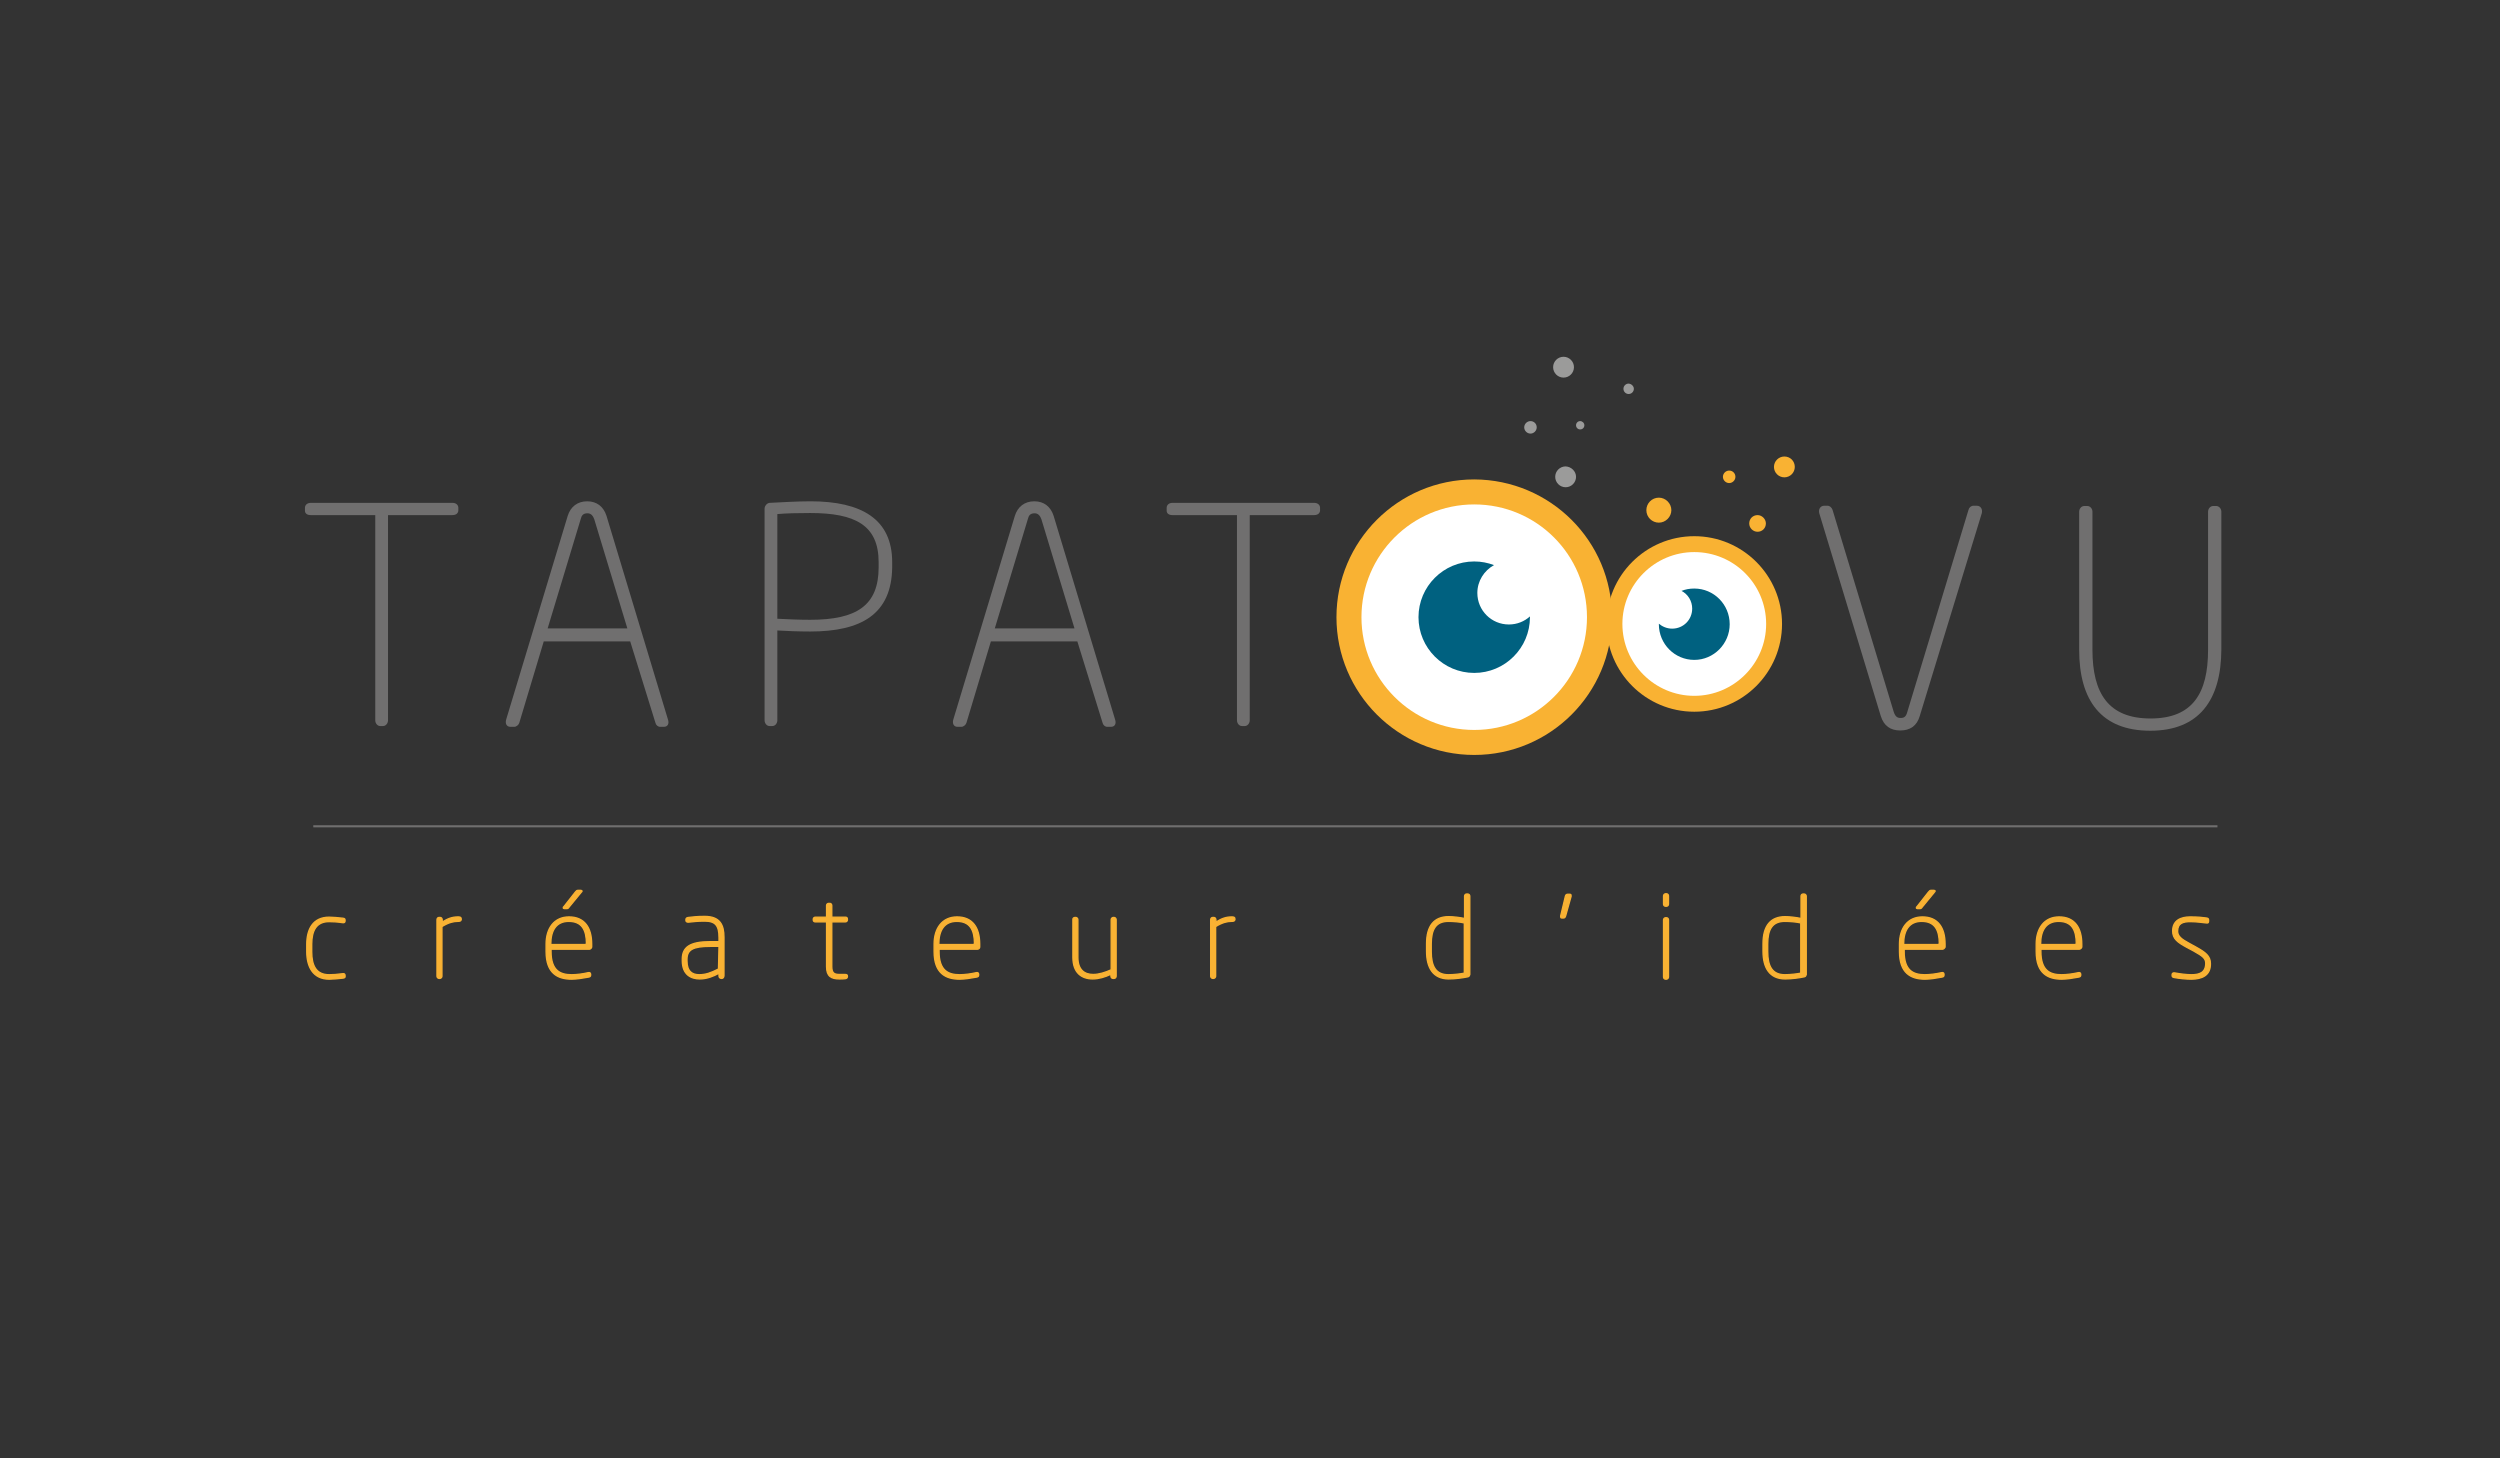 <?xml version="1.0" encoding="UTF-8"?> <svg xmlns="http://www.w3.org/2000/svg" xmlns:xlink="http://www.w3.org/1999/xlink" version="1.1" x="0px" y="0px" viewBox="0 0 960 560" style="enable-background:new 0 0 960 560;" xml:space="preserve"><rect x="0" y="0" width="960" height="560" fill="#333333" stroke="none"/> <style type="text/css"> .st0{display:none;} .st1{display:inline;} .st2{fill:#8D6E36;} .st3{fill:#888887;} .st4{fill:#1D1D1B;} .st5{fill:#B83F18;} .st6{fill:none;stroke:#706F6F;stroke-width:0.805;stroke-miterlimit:10;} .st7{fill:#F9B233;stroke:#F9B233;stroke-width:0.518;} .st8{fill:#706F6F;} .st9{fill:#F9B233;} .st10{fill:#9B9B9A;} .st11{fill:#FFFFFF;} .st12{fill:#006180;} </style> <g id="Calque_1" class="st0"> <g id="Calque_2_2_" class="st1"> <path class="st2" d="M200.7,379.3h-3.5v-11.6c-3.9,7.6-11.6,12.7-20.6,12.7c-13.3,0-24-11.2-24-25.1c0-14,10.8-25.4,24-25.4 s24,11.4,24,25.4L200.7,379.3L200.7,379.3z M176.7,333.4c-11.3,0-20.6,9.8-20.6,21.9c0,11.9,9.3,21.6,20.6,21.6 c11.3,0,20.6-9.7,20.6-21.6C197.3,343.2,188,333.4,176.7,333.4z"></path> <path class="st2" d="M232.8,380.4c-13.3,0-24.1-11.2-24.1-25.1v-45.7h3.5v33.1c4-7.7,11.7-12.9,20.6-12.9c13.3,0,24,11.4,24,25.4 C256.9,369.2,246.1,380.4,232.8,380.4z M232.8,333.4c-11.3,0-20.6,9.8-20.6,21.9c0,11.9,9.3,21.6,20.6,21.6 c11.3,0,20.6-9.7,20.6-21.6C253.4,343.2,244.2,333.4,232.8,333.4z"></path> <path class="st2" d="M257.8,379.3v-3.4c4.9,0.4,9.5-1.1,12.4-3.9c3.5-3.5,4.9-8.1,4.9-16.9c0-9.5,1.8-15.1,6.1-19.3 c3.6-3.5,9-5.3,14.8-4.9v3.5c-4.9-0.5-9.5,1.1-12.5,3.9c-3.5,3.4-5,8.1-5,16.7c0,9.6-1.7,15.3-6,19.4 C268.9,377.9,263.6,379.7,257.8,379.3z"></path> <path class="st2" d="M345.5,355.3c0,13.9-10.9,25.1-24.1,25.1c-13.2,0-24-11.2-24-25.1c0-14,10.9-25.4,24-25.4 C334.7,329.9,345.5,341.3,345.5,355.3z M342,355.3c0-12.3-9.2-22.2-20.6-22.2c-11.3,0-20.6,9.9-20.6,22.2c0,12,9.3,21.8,20.6,21.8 C332.8,377.1,342,367.3,342,355.3z"></path> <path class="st2" d="M370.1,376.1v3.2c-10.4,1-16.4-5.9-16.4-16.7v-53h3.5v53C357.2,370.8,360.9,376.5,370.1,376.1z"></path> <path class="st2" d="M416.7,360.2c0,11.7-8.5,20.2-20.3,20.2c-11.7,0-20.2-8.5-20.2-20.2v-29.1h3.5v29.1c0,9.7,7.1,16.7,16.8,16.7 c9.8,0,16.8-7,16.8-16.7v-29.1h3.5L416.7,360.2L416.7,360.2z"></path> <path class="st2" d="M432.3,362.6c0,8.2,3.8,13.9,12.9,13.5v3.2c-10.4,1-16.5-5.9-16.5-16.7v-41.8h3.5v10.3h12.9v3.5h-12.9V362.6z "></path> <path class="st2" d="M502.7,380.4c-13.3,0-24-11.2-24-25.1c0-14,10.8-25.4,24-25.4c10.7,0,19,6.4,22.3,16.1h-3.7 c-3.1-7.7-9.9-12.5-18.5-12.5c-11.3,0-20.6,9.8-20.6,21.9c0,11.9,9.3,21.6,20.6,21.6c8.9,0,15.7-4.9,18.6-12.6h3.7 C521.8,374,513.4,380.4,502.7,380.4z"></path> <path class="st2" d="M579.4,355.3c0,13.9-10.9,25.1-24.1,25.1c-13.2,0-24-11.2-24-25.1c0-14,10.9-25.4,24-25.4 C568.6,329.9,579.4,341.3,579.4,355.3z M575.9,355.3c0-12.3-9.2-22.2-20.6-22.2c-11.3,0-20.6,9.9-20.6,22.2 c0,12,9.3,21.8,20.6,21.8C566.7,377.1,575.9,367.3,575.9,355.3z"></path> <path class="st2" d="M628.6,350.2v29.1h-3.5v-29.1c0-9.7-7-16.8-16.7-16.8c-9.7,0-16.8,7-16.8,16.8v29.1h-3.5v-29.1 c0-11.8,8.5-20.3,20.3-20.3C620.1,329.9,628.6,338.4,628.6,350.2z"></path> <path class="st2" d="M661.6,380.4c-13.3,0-24-11.2-24-25.1c0-14,10.8-25.4,24-25.4c10.7,0,19,6.4,22.3,16.1h-3.8 c-3.1-7.7-9.9-12.5-18.5-12.5c-11.3,0-20.6,9.8-20.6,21.9c0,11.9,9.3,21.6,20.6,21.6c8.9,0,15.7-4.9,18.6-12.6h3.7 C680.7,374,672.2,380.4,661.6,380.4z"></path> <path class="st2" d="M714.7,380.4c-13.8,0-24.6-11-24.6-25.1c0-14,10.8-25.4,24-25.4c10.1,0,18.7,6.6,22.4,15.9L695,363.3 c3.1,8.2,10.8,13.7,19.8,13.7c11.3,0,16.5-6.3,19.2-12.6h3.7C733.9,374.7,726.1,380.4,714.7,380.4z M694,359.8l37.8-15.8 c-3.6-6.4-10.2-10.9-17.7-10.9c-11.3,0-20.6,9.8-20.6,22.1C693.6,356.8,693.8,358.4,694,359.8z"></path> <path class="st2" d="M744.2,355c0-13.9,10.8-25.2,24-25.2c13.3,0,24,11.3,24,25.2c0,14-10.8,25.4-24,25.4c-9,0-16.7-5.1-20.6-12.8 v33.1h-3.5L744.2,355L744.2,355z M768.2,376.9c11.3,0,20.6-9.8,20.6-21.9c0-11.9-9.3-21.6-20.6-21.6c-11.3,0-20.6,9.7-20.6,21.6 C747.7,367.1,756.9,376.9,768.2,376.9z"></path> <path class="st2" d="M804.3,362.6c0,8.2,3.7,13.9,12.9,13.5v3.2c-10.4,1-16.5-5.9-16.5-16.7v-41.8h3.6v10.3h12.9v3.5h-12.9V362.6z "></path> <path class="st2" d="M535.5,271.6c-21.3,0-38.7-18.8-38.7-42.1s17.5-42.5,38.7-42.5c15,0,26.8,7.8,33.3,20.4h20.4 c-7.8-23.3-28-38.5-53.7-38.5c-20,0-37.6,10.8-48,27.1c-10.2-16.4-27.8-27.1-48.4-27.1c-32,0-57.9,25.9-57.9,60.6 c0,34.5,25.7,60.4,57.5,60.4c16.3,0,30.9-8.3,39.8-20.8V287h18.3v-12.9c10.3,9.7,23.8,15.5,38.7,15.5c25.7,0,46.1-15.2,53.7-38.5 h-20.4C562.6,263.8,550.7,271.6,535.5,271.6z M439.1,272.3c-21.5,0-38.9-18.6-38.9-42.7c0-24.1,17.5-43.2,38.9-43.2 c20.1,0,37.3,17.6,38.8,40c0,1-0.1,2.1-0.1,3.1s0,2.1,0.1,3.1C476.4,254.9,459.4,272.3,439.1,272.3z"></path> </g> </g> <g id="Calque_2" class="st0"> <g class="st1"> <path class="st3" d="M85.1,363.5c-1.5,0.7-3.2,1.1-5.1,1.1c-2.8,0-5-0.9-6.7-2.6c-1.7-1.7-2.5-4-2.5-6.8c0-2.8,0.8-5.1,2.5-6.8 c1.7-1.7,3.9-2.6,6.6-2.6c1.8,0,3.5,0.3,5.1,0.9l-0.7,2.2c-1.6-0.6-3.1-0.8-4.4-0.8c-2,0-3.5,0.6-4.6,1.9c-1.1,1.3-1.7,3-1.7,5.1 c0,2,0.6,3.6,1.8,5c1.2,1.3,2.7,2,4.6,2c1.5,0,3-0.3,4.6-0.9L85.1,363.5z"></path> <path class="st3" d="M115.5,345.9c2.4,0,4.4,0.9,5.8,2.6c1.4,1.7,2.2,4,2.2,6.7c0,2.8-0.7,5.1-2.2,6.8c-1.4,1.7-3.4,2.6-5.8,2.6 c-2.5,0-4.4-0.9-5.8-2.6s-2.2-4-2.2-6.8c0-2.8,0.7-5,2.2-6.7C111.1,346.8,113,345.9,115.5,345.9z M115.5,362.3 c1.6,0,2.9-0.7,3.8-2c0.9-1.4,1.4-3,1.4-5c0-2-0.5-3.7-1.4-5c-0.9-1.3-2.2-2-3.8-2c-1.6,0-2.9,0.7-3.8,2c-0.9,1.3-1.4,3-1.4,5.1 c0,2,0.5,3.6,1.4,5C112.6,361.6,113.9,362.3,115.5,362.3z"></path> <path class="st3" d="M159.6,364.1H157v-11.4c0-1.6-0.3-2.7-0.8-3.4c-0.5-0.7-1.3-1.1-2.4-1.1c-1.6,0-3.4,1-5.2,3v12.9h-2.7v-17.8 h2.7v2.6c1.9-2,3.9-3,6-3c3.3,0,5,2,5,6V364.1z"></path> <path class="st3" d="M196.8,363.5c-1.5,0.7-3.2,1.1-5.1,1.1c-2.8,0-5-0.9-6.7-2.6c-1.7-1.7-2.5-4-2.5-6.8c0-2.8,0.8-5.1,2.5-6.8 c1.7-1.7,3.9-2.6,6.6-2.6c1.8,0,3.5,0.3,5.1,0.9l-0.7,2.2c-1.6-0.6-3.1-0.8-4.4-0.8c-2,0-3.5,0.6-4.6,1.9c-1.1,1.3-1.7,3-1.7,5.1 c0,2,0.6,3.6,1.8,5c1.2,1.3,2.7,2,4.6,2c1.5,0,3-0.3,4.6-0.9L196.8,363.5z"></path> <path class="st3" d="M234.6,355.3h-12.2c0,2,0.6,3.7,1.7,5c1.2,1.3,2.6,2,4.3,2c1.6,0,3.3-0.3,5-0.9l0.5,2.1 c-1.6,0.7-3.4,1.1-5.5,1.1c-2.6,0-4.8-0.8-6.4-2.5c-1.6-1.7-2.4-4-2.4-6.9c0-2.8,0.7-5.1,2.2-6.7c1.4-1.7,3.3-2.5,5.6-2.5 c2,0,3.8,0.8,5.1,2.3c1.4,1.6,2.1,3.6,2.1,6.2V355.3z M231.7,353.2c0-1.4-0.4-2.6-1.3-3.5c-0.9-0.9-1.8-1.4-2.9-1.4 c-1.4,0-2.5,0.5-3.4,1.4c-0.9,0.9-1.4,2.1-1.5,3.6H231.7z"></path> <path class="st3" d="M260.3,348.7c0.6-0.8,1.4-1.5,2.4-2c1-0.5,2.1-0.8,3.2-0.8c2,0,3.7,0.8,4.8,2.5c1.2,1.7,1.7,3.9,1.7,6.6 c0,2.7-0.6,5-1.8,6.8c-1.2,1.8-2.9,2.7-4.9,2.7c-1.1,0-2.1-0.3-3.1-0.8c-1-0.6-1.7-1.3-2.3-2.2v9.6h-2.7v-24.8h2.7V348.7z M260.3,351.3v7.4c0.5,1,1.2,1.8,2,2.5c0.9,0.7,1.7,1,2.6,1c1.4,0,2.6-0.7,3.4-2c0.8-1.3,1.3-3,1.3-5c0-2-0.4-3.7-1.2-5 s-1.9-1.9-3.4-1.9C263.2,348.3,261.6,349.3,260.3,351.3z"></path> <path class="st3" d="M308.7,363.3c-1.8,0.8-3.5,1.2-5.3,1.2c-3.2,0-4.8-1.7-4.8-5v-10.9h-3.4v-2.3h3.4v-4.9h2.6v4.9h6v2.3h-6v10.2 c0,1.1,0.2,1.9,0.7,2.5s1.1,0.9,1.9,0.9c1.5,0,2.9-0.3,4.3-1L308.7,363.3z"></path> <path class="st3" d="M341.4,364.1h-2.7v-15.5h-5.2v-2.3h7.9V364.1z M340.1,339.7c0.5,0,0.9,0.2,1.3,0.5c0.4,0.4,0.5,0.8,0.5,1.3 c0,0.5-0.2,1-0.5,1.3c-0.3,0.4-0.8,0.5-1.3,0.5c-0.5,0-0.9-0.2-1.2-0.6c-0.4-0.4-0.5-0.8-0.5-1.3c0-0.5,0.2-0.9,0.5-1.3 C339.2,339.8,339.6,339.7,340.1,339.7z"></path> <path class="st3" d="M376.1,345.9c2.4,0,4.4,0.9,5.8,2.6c1.4,1.7,2.2,4,2.2,6.7c0,2.8-0.7,5.1-2.2,6.8c-1.4,1.7-3.4,2.6-5.8,2.6 c-2.5,0-4.4-0.9-5.8-2.6c-1.4-1.7-2.2-4-2.2-6.8c0-2.8,0.7-5,2.2-6.7C371.8,346.8,373.7,345.9,376.1,345.9z M376.1,362.3 c1.6,0,2.9-0.7,3.8-2c0.9-1.4,1.4-3,1.4-5c0-2-0.5-3.7-1.4-5c-0.9-1.3-2.2-2-3.8-2c-1.6,0-2.9,0.7-3.8,2c-0.9,1.3-1.4,3-1.4,5.1 c0,2,0.5,3.6,1.4,5C373.2,361.6,374.5,362.3,376.1,362.3z"></path> <path class="st3" d="M420.3,364.1h-2.7v-11.4c0-1.6-0.3-2.7-0.8-3.4c-0.5-0.7-1.3-1.1-2.4-1.1c-1.6,0-3.4,1-5.2,3v12.9h-2.7v-17.8 h2.7v2.6c1.9-2,3.9-3,6-3c3.3,0,5,2,5,6V364.1z"></path> </g> <g class="st1"> <image style="overflow:visible;opacity:0.75;" width="30" height="30" transform="matrix(1 0 0 1 471.748 341.748)"> </image> <g> <circle class="st3" cx="484.9" cy="354.7" r="10.1"></circle> </g> </g> <g class="st1"> <path class="st4" d="M70.4,310.7V116h18.4v177.8h68.4v16.9H70.4z"></path> <path class="st4" d="M181.9,310.7v-16.9h21.5v-99h-21.8v-16.9H213c4.8,0,8.8,4.2,8.8,10.6v105.3h20.7v16.9H181.9z M199.2,148.1 v-22.3h22.6v22.3H199.2z"></path> <path class="st4" d="M312.9,177.9c26,0,51.3,19.6,51.3,44.7c0,64.6,0,82.4,0,88.1h-17.8v-81.5c0-19.9-16.9-34.4-34.7-34.4h-25.5 v115.9h-18.4V177.9H312.9z"></path> </g> <g class="st1"> <path class="st4" d="M653.1,311.1c-25.4-0.3-46.2-19-46.2-41.6c0-23.2,20.8-41.7,46.2-41.7h31v-2.4c0-16.3-12.4-29.9-28.4-29.9 c-7.8,0-31.4,0-33.8,0v-17.2c0,0,1.8,0,33.5,0h0.3c26,0,46.8,21.4,46.8,47.1v85.7H653.1z M653.1,245.3 c-15.7,0-28.7,11.2-28.7,24.1c0,13.3,13,24.7,28.7,24.7h31v-48.9H653.1z"></path> <path class="st4" d="M791.2,195.2c-19,0-34.1,16.9-34.4,35.9v80h-17.5V178.3h17.5v13.3c9.1-8.2,21.1-13.3,34.4-13.3h14.5v16.9 H791.2z"></path> <path class="st4" d="M898.3,311.1c-19.3,0-48-3-48-31.1v-84.8h-18.4v-16.9h18.4l-0.1-41.4h18.1l0.1,41.4h19.9v16.9h-19.6v82.1 c0,16.6,22.3,17.2,32,17.2v16.6H898.3z"></path> </g> <g class="st1"> <g> <image style="overflow:visible;opacity:0.75;" width="36" height="62" transform="matrix(1 0 0 1 542.748 229.748)"> </image> <g> <path class="st3" d="M567.4,238.1c-5.4,6.3-12.5,21.5-21.3,45.9c0.4,0.4,0.7,0.8,1,1.2c13.7-13.7,22.9-31.8,25.4-52 C570.7,234.6,569,236.2,567.4,238.1z"></path> </g> </g> <g> <image style="overflow:visible;opacity:0.75;" width="89" height="94" transform="matrix(1 0 0 1 440.748 223.748)"> </image> <g> <path class="st3" d="M450.9,250.2c-4.7,7-7,14.7-7,23.1c0,10.6,3.7,19.5,11.2,26.7c7.5,7.2,16.3,10.8,26.6,10.8 c16.1,0,29.9-7.9,41.7-23.8l-48.5-59.7C463.6,235.6,455.6,243.2,450.9,250.2z"></path> </g> </g> <g> <image style="overflow:visible;opacity:0.75;" width="64" height="79" transform="matrix(1 0 0 1 453.748 129.748)"> </image> <g> <path class="st3" d="M504.3,179.2c4.9-6.6,7.3-13.6,7.3-21.1c0-8.2-2.5-14.3-7.5-18.5c-5-4.2-11-6.3-18-6.3 c-8.2,0-15,2.5-20.5,7.5c-5.5,5-8.2,11.9-8.2,20.7c0,11.3,7,24.8,21.1,40.5C490.8,193.4,499.4,185.8,504.3,179.2z"></path> </g> </g> <g> <image style="overflow:visible;opacity:0.75;" width="79" height="155" transform="matrix(1 0 0 1 391.748 137.748)"> </image> <g> <path class="st3" d="M420.3,274.2c0-10.3,3.1-20,9.2-29.2c6.2-9.2,17.6-19.6,34.5-31.2c-16-18.7-23.9-35.1-23.9-49 c0-8.9,2-16.6,5.8-23.3c-30.2,14.3-51.2,45.1-51.2,80.7c0,24.9,10.2,47.4,26.7,63.6C420.6,282.1,420.3,278.2,420.3,274.2z"></path> </g> </g> <g> <image style="overflow:visible;opacity:0.75;" width="91" height="134" transform="matrix(1 0 0 1 487.748 140.748)"> </image> <g> <path class="st3" d="M530.4,160c0,9.1-2.8,17.9-8.4,26.2c-5.6,8.4-16,18.1-31.3,29.3l42.5,52.5c6.5-16.7,11.4-28.4,14.6-34.9 c3.2-6.5,7.8-12.2,13.6-16.9c3.1-2.5,6.7-4.4,10.8-5.6c-3.7-28.4-20.7-52.5-44.5-66C529.6,149.1,530.4,154.3,530.4,160z"></path> </g> </g> </g> <g class="st1"> <path class="st3" d="M567,347.2l-1.1,2.6c-1.2-0.5-2.2-0.8-3-0.8c-0.8,0-1.6,0.2-2.3,0.7s-1.4,1.1-2.1,1.9 c-0.6,0.8-0.9,1.3-0.9,1.4v11.5h-2.6v-17.8h2.6v3.6c1.4-2.7,3.3-4,5.5-4C564.4,346.3,565.7,346.6,567,347.2z"></path> <path class="st3" d="M600.6,355.7h-12.2c0,2,0.6,3.7,1.7,5c1.2,1.3,2.6,2,4.3,2c1.6,0,3.3-0.3,5-0.9l0.5,2.1 c-1.6,0.7-3.4,1.1-5.5,1.1c-2.6,0-4.8-0.8-6.4-2.5s-2.4-4-2.4-6.9c0-2.8,0.7-5.1,2.2-6.7c1.4-1.7,3.3-2.5,5.6-2.5 c2,0,3.8,0.8,5.1,2.3c1.4,1.6,2.1,3.6,2.1,6.2V355.7z M597.7,353.5c0-1.4-0.4-2.6-1.3-3.5c-0.9-0.9-1.8-1.4-2.9-1.4 c-1.4,0-2.5,0.5-3.4,1.4c-0.9,0.9-1.4,2.1-1.5,3.6H597.7z M597.7,339.5l-5.3,5.1h-1.9l3.4-5.1H597.7z"></path> <path class="st3" d="M633.9,364.5h-2.6c-0.2-0.7-0.3-1.7-0.3-2.9c-1.5,2.2-3.6,3.3-6.2,3.3c-1.3,0-2.5-0.5-3.5-1.4 c-1-0.9-1.5-2.1-1.5-3.6c0-0.9,0.2-1.6,0.5-2.3c0.4-0.7,0.9-1.2,1.6-1.7c0.7-0.5,1.5-0.8,2.5-1.1c1-0.3,2.1-0.5,3.5-0.6l3-0.2 v-0.9c0-3-1.4-4.6-4.3-4.6c-0.7,0-1.5,0.1-2.5,0.4c-1,0.3-1.9,0.6-2.7,1l-0.7-1.9c2.4-1.2,4.7-1.9,6.8-1.9c4,0,6.1,2.1,6.1,6.4 v7.6C633.5,361.9,633.6,363.3,633.9,364.5z M630.8,359.2V356c-2.4,0.2-4,0.4-4.9,0.6c-0.9,0.2-1.7,0.5-2.3,1c-0.7,0.5-1,1.2-1,2.1 c0,0.8,0.3,1.4,0.8,1.9c0.6,0.5,1.3,0.7,2.1,0.7c0.9,0,1.9-0.3,2.8-0.8C629.3,361,630.1,360.2,630.8,359.2z"></path> <path class="st3" d="M665.6,364.5h-7.3v-21.8h-4.6v-2.3h7.3v21.8h4.6V364.5z"></path> <path class="st3" d="M695.8,364.5h-2.7V349h-5.2v-2.3h7.9V364.5z M694.5,340c0.5,0,0.9,0.2,1.3,0.5s0.5,0.8,0.5,1.3 c0,0.5-0.2,1-0.5,1.3c-0.3,0.4-0.8,0.5-1.3,0.5c-0.5,0-0.9-0.2-1.2-0.6c-0.4-0.4-0.5-0.8-0.5-1.3c0-0.5,0.2-0.9,0.5-1.3 C693.7,340.2,694.1,340,694.5,340z"></path> <path class="st3" d="M731.8,349.2c-1.5-0.5-2.9-0.7-4.2-0.7c-1.4,0-2.6,0.2-3.4,0.7c-0.8,0.5-1.3,1.1-1.3,1.9c0,0.5,0.2,1,0.6,1.3 c0.4,0.4,1.2,0.7,2.3,1.1l2.5,0.7c1.2,0.3,2.1,0.7,2.9,1.2c0.7,0.5,1.3,1,1.7,1.7c0.4,0.7,0.6,1.4,0.6,2.3c0,1.7-0.7,3-2.1,4 c-1.4,1-3.2,1.5-5.4,1.5c-2.2,0-4-0.3-5.4-1l0.5-2.3c1.5,0.7,3.1,1.1,4.8,1.1c1.5,0,2.7-0.3,3.6-0.8c0.9-0.6,1.4-1.3,1.4-2.2 c0-0.6-0.2-1.2-0.7-1.6c-0.5-0.5-1.5-1-3.2-1.5c-1.4-0.4-2.4-0.7-3-0.9c-0.6-0.2-1.3-0.5-1.8-0.9c-0.6-0.4-1-0.9-1.3-1.5 c-0.3-0.6-0.4-1.2-0.4-1.9c0-1.5,0.7-2.8,2-3.6c1.3-0.9,3.1-1.3,5.3-1.3c1.4,0,3,0.2,4.8,0.7L731.8,349.2z"></path> <path class="st3" d="M767.5,364.5h-2.6c-0.2-0.7-0.3-1.7-0.3-2.9c-1.5,2.2-3.6,3.3-6.2,3.3c-1.3,0-2.5-0.5-3.5-1.4 c-1-0.9-1.5-2.1-1.5-3.6c0-0.9,0.2-1.6,0.5-2.3c0.4-0.7,0.9-1.2,1.6-1.7c0.7-0.5,1.5-0.8,2.5-1.1c1-0.3,2.1-0.5,3.5-0.6l3-0.2 v-0.9c0-3-1.4-4.6-4.3-4.6c-0.7,0-1.5,0.1-2.5,0.4c-1,0.3-1.9,0.6-2.7,1l-0.7-1.9c2.4-1.2,4.7-1.9,6.8-1.9c4,0,6.1,2.1,6.1,6.4 v7.6C767.1,361.9,767.2,363.3,767.5,364.5z M764.4,359.2V356c-2.4,0.2-4,0.4-4.9,0.6c-0.9,0.2-1.7,0.5-2.3,1c-0.7,0.5-1,1.2-1,2.1 c0,0.8,0.3,1.4,0.8,1.9c0.6,0.5,1.3,0.7,2.1,0.7c0.9,0,1.9-0.3,2.8-0.8C762.9,361,763.7,360.2,764.4,359.2z"></path> <path class="st3" d="M800.6,363.7c-1.8,0.8-3.5,1.2-5.3,1.2c-3.2,0-4.8-1.7-4.8-5V349h-3.4v-2.3h3.4v-4.9h2.6v4.9h6v2.3h-6v10.2 c0,1.1,0.2,1.9,0.7,2.5c0.5,0.6,1.1,0.9,1.9,0.9c1.5,0,2.9-0.3,4.3-1L800.6,363.7z"></path> <path class="st3" d="M829.4,364.5h-2.7V349h-5.2v-2.3h7.9V364.5z M828.1,340c0.5,0,0.9,0.2,1.3,0.5c0.4,0.4,0.5,0.8,0.5,1.3 c0,0.5-0.2,1-0.5,1.3c-0.3,0.4-0.8,0.5-1.3,0.5c-0.5,0-0.9-0.2-1.2-0.6c-0.4-0.4-0.5-0.8-0.5-1.3c0-0.5,0.2-0.9,0.5-1.3 C827.2,340.2,827.7,340,828.1,340z"></path> <path class="st3" d="M860.3,346.3c2.4,0,4.4,0.9,5.8,2.6c1.4,1.7,2.2,4,2.2,6.7c0,2.8-0.7,5.1-2.2,6.8c-1.4,1.7-3.4,2.6-5.8,2.6 c-2.5,0-4.4-0.9-5.8-2.6c-1.4-1.7-2.2-4-2.2-6.8c0-2.8,0.7-5,2.2-6.7C856,347.1,857.9,346.3,860.3,346.3z M860.3,362.6 c1.6,0,2.9-0.7,3.8-2c0.9-1.4,1.4-3,1.4-5c0-2-0.5-3.7-1.4-5c-0.9-1.3-2.2-2-3.8-2c-1.6,0-2.9,0.7-3.8,2c-0.9,1.3-1.4,3-1.4,5.1 c0,2,0.5,3.6,1.4,5C857.5,361.9,858.7,362.6,860.3,362.6z"></path> <path class="st3" d="M900.6,364.5H898v-11.4c0-1.6-0.3-2.7-0.8-3.4c-0.5-0.7-1.3-1.1-2.4-1.1c-1.6,0-3.4,1-5.2,3v12.9h-2.7v-17.8 h2.7v2.6c1.9-2,3.9-3,6-3c3.3,0,5,2,5,6V364.5z"></path> </g> </g> <g id="Calque_3" class="st0"> <g id="Calque_2_1_" class="st1"> <g> <path class="st5" d="M109.8,81.7h52.9v234.1h-52.6c6.4-9.4,10-23.3,10-40.1V122.2C120.1,107.5,116.8,92.2,109.8,81.7z M331.3,199.9c0,60.3-28.1,96.7-85.6,110.1c16.4-17.2,27.2-49.6,27.2-110.1c0-54.4-8.1-89.2-25.6-109.5c-0.8-0.9-1.5-1.7-2.3-2.5 C302.4,101.7,331.3,139.2,331.3,199.9z"></path> <path class="st5" d="M450.2,315.5c0.2,0,0.4,0,0.7,0c-10.5,2.8-20.8,3.6-29.3,3.6c-22.9,0-43.8-7-58.6-19.8 c-16.2-14-24.8-34.4-24.8-59V108.9c0-6.1,0-17.9-5.2-27.2h55.5c-3.7,6.5-5.5,15.5-5.5,27.2v133.9 C382.9,287.7,408.7,315.5,450.2,315.5z M526.5,81.7c-6.9,6.2-12,14.3-15.6,23.2c-0.5-1.3-1-2.6-1.6-3.9 c-3.4-7.8-7.8-14.3-13-19.4L526.5,81.7L526.5,81.7z"></path> <path class="st5" d="M549.5,81.7l133.3,177.1v57.1h-15.9L507.7,103.6v0.7l-4.1-5.5c-5.7-7.3-11-12.9-15.8-17L549.5,81.7 L549.5,81.7z M532.4,315.9h-38.9c9.2-8.1,15.8-19.2,20.2-31.6C517.9,297.7,524.2,308.3,532.4,315.9z M709.4,81.7 c-9.3,8.4-15.8,20.1-20.1,33.2c-4-12.5-10.2-24.5-19.1-33.2H709.4z"></path> <path class="st5" d="M670.9,81.7h51.2v234.1h-50.9c4.7-8,8-20.5,8-40.1V122.2C679.2,104.6,676.3,90.9,670.9,81.7z M782,197.6 c5.8-2.7,11.4-6.4,16.1-11.3v22.5C793.7,204.3,788.3,200.6,782,197.6z M807.4,81.7h34v25.3C833.4,96.7,822,88.2,807.4,81.7z M846,287.5v28.4h-36.1C825.5,308.8,837.6,299.3,846,287.5z"></path> </g> <g> <path d="M367.5,380.3l-2.4,3.1c-2.7-2.8-6.5-4.4-10.4-4.4c-7.9,0-14.3,6.1-14.3,13.8c0,7.7,6.4,13.8,14.3,13.8 c3.9,0,7.6-1.6,10.4-4.2l2.5,2.8c-3.5,3.3-8.2,5.4-13,5.4c-10.1,0-18.1-7.9-18.1-17.8c0-9.8,8.1-17.6,18.3-17.6 C359.4,375.2,364.1,377.1,367.5,380.3z"></path> <path d="M417.3,392.8c0,9.9-8.1,17.7-18.3,17.7c-10.3,0-18.4-7.9-18.4-17.7c0-9.9,8.1-17.6,18.4-17.6 C409.2,375.2,417.3,382.9,417.3,392.8z M384.6,392.8c0,7.7,6.5,13.9,14.3,13.9c7.8,0,14.2-6.2,14.2-13.9 c0-7.7-6.4-13.8-14.2-13.8C391.2,379,384.6,385.1,384.6,392.8z"></path> <path d="M459.7,410.3l-21-28.1v28.1h-4v-35h4.2l21,28.2v-28.2h4v35H459.7z"></path> <path d="M506,378.4l-1.7,3.8c-3.2-2.1-6.9-3-9.7-3c-4.5,0-7.5,1.7-7.5,4.7c0,9,19.7,4.3,19.7,17c0,5.9-5.2,9.6-12.7,9.6 c-5.1,0-10.1-2.2-13.4-5.4l1.8-3.6c3.3,3.2,7.7,5,11.7,5c5.1,0,8.2-2.1,8.2-5.4c0-9.2-19.7-4.3-19.7-16.9c0-5.5,4.9-9.1,12.1-9.1 C498.9,375.1,503.1,376.4,506,378.4z"></path> <path d="M535.8,379.1v31.2h-4v-31.2h-11.4v-3.9h26.9v3.9H535.8z"></path> <path d="M578.7,399.2c-0.8,0-1.6,0.1-2.4,0.1h-9.3v11.1h-4v-35h13.3c8.8,0,13.8,4.3,13.8,11.8c0,5.8-2.8,9.7-7.9,11.4l8.2,11.9 H586L578.7,399.2z M576.4,395.4c6.4,0,10-2.8,10-8.3c0-5.3-3.6-8-10-8h-9.3v16.3L576.4,395.4L576.4,395.4z"></path> <path d="M637.9,395.9c0,9.1-5.5,14.6-14.7,14.6c-9.2,0-14.8-5.5-14.8-14.6v-20.6h4v20.6c0,6.8,4.1,10.8,10.8,10.8 c6.7,0,10.7-4,10.7-10.8v-20.6h4L637.9,395.9L637.9,395.9z"></path> <path d="M685.6,380.3l-2.4,3.1c-2.7-2.8-6.5-4.4-10.4-4.4c-7.9,0-14.3,6.1-14.3,13.8c0,7.7,6.4,13.8,14.3,13.8 c3.9,0,7.6-1.6,10.4-4.2l2.5,2.8c-3.5,3.3-8.2,5.4-13,5.4c-10.1,0-18.1-7.9-18.1-17.8c0-9.8,8.1-17.6,18.3-17.6 C677.6,375.2,682.2,377.1,685.6,380.3z"></path> <path d="M713.5,379.1v31.2h-4v-31.2h-11.4v-3.9H725v3.9H713.5z"></path> <path d="M740.8,410.3v-35h4v35H740.8z"></path> <path d="M798.9,392.8c0,9.9-8.1,17.7-18.3,17.7c-10.3,0-18.4-7.9-18.4-17.7c0-9.9,8.1-17.6,18.4-17.6 C790.8,375.2,798.9,382.9,798.9,392.8z M766.2,392.8c0,7.7,6.5,13.9,14.3,13.9c7.8,0,14.2-6.2,14.2-13.9 c0-7.7-6.4-13.8-14.2-13.8C772.7,379,766.2,385.1,766.2,392.8z"></path> <path d="M841.2,410.3l-21-28.1v28.1h-4v-35h4.2l21,28.2v-28.2h4v35H841.2z"></path> <path d="M359,472c-3.2,3.4-6.9,5.4-10.9,5.4c-5.8,0-10.4-4.1-10.4-9.6c0-5.1,3.9-7.8,8-10c-2.4-3.1-3.6-5.7-3.6-8.3 c0-4.4,3.5-7.6,8.6-7.6c4.9,0,8.1,2.9,8.1,7.1c0,4.8-4.3,7.2-8.7,9.5c2.2,2.5,5,5.4,8.5,8.9c1.4-1.9,2.6-4.2,3.6-6.8l2.6,2.1 c-1.1,2.6-2.5,5-4,7l6.1,6l-2.1,2.2L359,472z M356.8,469.7c-3.9-3.9-7-7.1-9.4-9.8c-3.5,1.9-6.4,4-6.4,7.5c0,4,3.2,6.7,7.3,6.7 C351.3,474.1,354.2,472.5,356.8,469.7z M348.4,456.4c3.9-2,7.2-3.9,7.2-7.4c0-2.6-1.9-4.4-4.9-4.4c-3.3,0-5.4,2.1-5.4,4.8 C345.3,451.5,346.4,453.7,348.4,456.4z"></path> <path d="M409.5,468.3l-3.9,8.9h-4.3l15.7-35h4.2l15.7,35h-4.4l-3.9-8.9H409.5z M419,446.6l-7.8,17.8h15.7L419,446.6z"></path> <path d="M479.6,460v12.7c-3.5,2.8-8.3,4.6-13,4.6c-10.2,0-18.3-7.9-18.3-17.7s8.2-17.6,18.5-17.6c4.9,0,9.6,1.8,12.9,4.8l-2.3,3 c-2.9-2.6-6.7-4.1-10.6-4.1c-8,0-14.4,6.2-14.4,13.9c0,7.8,6.5,13.9,14.5,13.9c3.2,0,6.5-1.1,9.2-2.9V460L479.6,460L479.6,460z"></path> <path d="M503.3,445.9v11.5H521v3.9h-17.7v12h20.4v3.8h-24.4v-35h23.8v3.9L503.3,445.9L503.3,445.9z"></path> <path d="M567,477.1l-21-28.1v28.1h-4v-35h4.2l21,28.2v-28.2h4v35H567z"></path> <path d="M619.6,447.1l-2.4,3.1c-2.7-2.8-6.5-4.4-10.4-4.4c-7.9,0-14.3,6.1-14.3,13.8c0,7.7,6.4,13.8,14.3,13.8 c3.9,0,7.6-1.6,10.4-4.2l2.5,2.8c-3.5,3.3-8.2,5.4-13,5.4c-10.1,0-18.1-7.9-18.1-17.8c0-9.8,8.1-17.6,18.3-17.6 C611.5,442,616.2,443.9,619.6,447.1z"></path> <path d="M640.8,445.9v11.5h17.7v3.9h-17.7v12h20.4v3.8h-24.4v-35h23.8v3.9L640.8,445.9L640.8,445.9z"></path> <path d="M711.2,477.1l0-28.9l-12.8,25.2H696l-12.7-25.2v28.9h-3.8v-35h5l12.8,25.2l12.8-25.2h4.9v35H711.2z"></path> <path d="M739.6,445.9v11.5h17.7v3.9h-17.7v12h20.4v3.8h-24.4v-35h23.8v3.9L739.6,445.9L739.6,445.9z"></path> <path d="M803.3,477.1l-21-28.1v28.1h-4v-35h4.2l21,28.2v-28.2h4v35H803.3z"></path> <path d="M838.8,445.9v31.2h-4v-31.2h-11.4v-3.9h26.9v3.9H838.8z"></path> </g> </g> </g> <g id="Calque_4"> <line class="st6" x1="120.3" y1="317.3" x2="851.5" y2="317.3"></line> <g> <path class="st7" d="M131.7,375.6c-1.8,0.2-3.9,0.4-5.3,0.4c-6.2,0-8.6-4.8-8.6-10.5v-2.9c0-5.8,2.4-10.4,8.6-10.4 c1.4,0,3.4,0.2,5.3,0.4c0.7,0.1,0.8,0.3,0.8,0.8v0.3c0,0.5-0.4,0.7-0.9,0.6c-2-0.3-3.8-0.4-5.2-0.4c-4.9,0-6.7,3.4-6.7,8.7v2.9 c0,5.3,1.7,8.8,6.7,8.8c1.4,0,3.1-0.1,5.2-0.4c0.5-0.1,0.9,0.1,0.9,0.6v0.3C132.6,375.3,132.4,375.5,131.7,375.6z"></path> <path class="st7" d="M175.8,353.8c-1.6,0-3.5,0.4-6.1,2v19.1c0,0.4-0.4,0.8-0.8,0.8h-0.3c-0.4,0-0.8-0.4-0.8-0.8v-21.7 c0-0.5,0.3-0.9,0.8-0.9h0.4c0.5,0,0.8,0.4,0.8,0.9v0.9c2.2-1.4,3.9-2,6.1-2c0.7,0,1.2,0.1,1.2,0.7v0.4 C177,353.7,176.5,353.8,175.8,353.8z"></path> <path class="st7" d="M226.3,364.5h-14.7v0.9c0,7.3,3.5,8.9,7.9,8.9c1.9,0,4.3-0.3,6.4-0.8c0.4-0.1,0.9,0,0.9,0.6v0.3 c0,0.5-0.2,0.7-0.8,0.8c-2.1,0.4-4.6,0.8-6.5,0.8c-5.4,0-9.8-2.3-9.8-10.6v-2.9c0-6,3.1-10.4,8.8-10.4c6,0,8.7,4.2,8.7,10.4v1.2 C227.1,364.1,226.7,364.5,226.3,364.5z M225.2,362.5c0-5.5-1.8-8.7-6.8-8.7c-4.8,0-6.9,3.5-6.9,8.7v0.2h13.6V362.5z M223.3,342.5 l-4.6,5.6c-0.4,0.5-0.5,0.8-1,0.8h-1c-0.3,0-0.4-0.1-0.4-0.3c0-0.1,0-0.3,0.2-0.4l4.4-5.6c0.4-0.5,0.6-0.7,1-0.7h1.1 c0.3,0,0.5,0.1,0.5,0.3C223.5,342.2,223.5,342.4,223.3,342.5z"></path> <path class="st7" d="M277.2,375.7H277c-0.5,0-0.9-0.4-0.9-0.9v-1.1c-2.1,1.2-4.7,2.2-7.4,2.2c-3.3,0-6.7-1.6-6.7-7v-0.6 c0-4.5,2.8-6.7,10.7-6.7h3.4v-1.6c0-4.5-1.3-6.3-5.5-6.3c-2.9,0-4.1,0.2-6.2,0.4c-0.4,0-1,0-1-0.7v-0.3c0-0.6,0.4-0.7,1-0.8 c1.8-0.2,3.3-0.4,6.2-0.4c5.9,0,7.4,3.3,7.4,8v14.7C278,375.3,277.6,375.7,277.2,375.7z M276.1,363.4h-3.4c-6.6,0-8.9,1.3-8.9,5 v0.6c0,4.1,2.1,5.3,4.7,5.3c2.4,0,4.5-0.7,7.4-2.2L276.1,363.4L276.1,363.4z"></path> <path class="st7" d="M324.6,375.8c-0.7,0.1-1.5,0.1-2.3,0.1c-3.1,0-4.9-1-4.9-4.7v-17.2h-4.3c-0.5,0-0.8-0.3-0.8-0.7v-0.4 c0-0.4,0.4-0.7,0.8-0.7h4.3v-4.5c0-0.4,0.3-0.8,0.8-0.8h0.5c0.4,0,0.7,0.4,0.7,0.8v4.5h5.2c0.5,0,0.8,0.2,0.8,0.7v0.4 c0,0.4-0.4,0.7-0.8,0.7h-5.2v17.2c0,2.6,1.1,3,3,3h2.1c0.7,0,0.9,0.2,0.9,0.6v0.3C325.3,375.5,325.2,375.7,324.6,375.8z"></path> <path class="st7" d="M375.3,364.5h-14.7v0.9c0,7.3,3.5,8.9,7.9,8.9c1.9,0,4.3-0.3,6.4-0.8c0.4-0.1,0.9,0,0.9,0.6v0.3 c0,0.5-0.2,0.7-0.8,0.8c-2.1,0.4-4.6,0.8-6.5,0.8c-5.4,0-9.8-2.3-9.8-10.6v-2.9c0-6,3.1-10.4,8.8-10.4c6,0,8.7,4.2,8.7,10.4v1.2 C376.2,364.1,375.8,364.5,375.3,364.5z M374.2,362.5c0-5.5-1.8-8.7-6.8-8.7c-4.8,0-6.9,3.5-6.9,8.7v0.2h13.6V362.5z"></path> <path class="st7" d="M412.8,352.3h0.3c0.4,0,0.8,0.4,0.8,0.8v14.5c0,4.9,2.6,6.6,5.9,6.6c2.2,0,4.7-0.8,6.9-1.8v-19.3 c0-0.4,0.4-0.8,0.8-0.8h0.3c0.4,0,0.8,0.4,0.8,0.8v21.7c0,0.5-0.3,0.9-0.8,0.9h-0.4c-0.5,0-0.8-0.4-0.8-0.9v-0.7 c-2.3,1.1-4.7,1.8-7,1.8c-4.2,0-7.6-2.3-7.6-8.3v-14.5C411.9,352.7,412.3,352.3,412.8,352.3z"></path> <path class="st7" d="M472.9,353.8c-1.6,0-3.5,0.4-6.1,2v19.1c0,0.4-0.4,0.8-0.8,0.8h-0.3c-0.4,0-0.8-0.4-0.8-0.8v-21.7 c0-0.5,0.3-0.9,0.8-0.9h0.4c0.5,0,0.8,0.4,0.8,0.9v0.9c2.2-1.4,3.9-2,6.1-2c0.7,0,1.2,0.1,1.2,0.7v0.4 C474.1,353.7,473.6,353.8,472.9,353.8z"></path> <path class="st7" d="M563.6,375.1c-1.9,0.4-4.8,0.8-7.3,0.8c-6,0-8.5-4.3-8.5-10.6v-2.9c0-6.9,2.9-10.4,8.5-10.4 c1.7,0,4.3,0.3,6.1,0.7v-8.6c0-0.4,0.3-0.8,0.8-0.8h0.4c0.5,0,0.8,0.4,0.8,0.8v30.1C564.2,374.8,564.1,375,563.6,375.1z M562.3,354.4c-1.6-0.4-4.4-0.6-6.1-0.6c-4.8,0-6.6,3-6.6,8.7v2.9c0,5.6,1.7,8.9,6.6,8.9c2.1,0,4.5-0.3,6.1-0.6V354.4z"></path> <path class="st7" d="M603.3,344.2l-2.1,7.5c-0.2,0.6-0.4,0.8-0.8,0.8h-0.7c-0.3,0-0.4-0.2-0.4-0.4c0-0.1,0-0.3,0-0.4l1.8-7.5 c0.1-0.6,0.5-0.8,0.9-0.8h0.8c0.4,0,0.5,0.2,0.5,0.5C603.3,343.9,603.3,344.1,603.3,344.2z"></path> <path class="st7" d="M639.9,348h-0.3c-0.5,0-0.8-0.4-0.8-0.8V344c0-0.4,0.4-0.8,0.8-0.8h0.3c0.5,0,0.8,0.4,0.8,0.8v3.2 C640.7,347.7,640.3,348,639.9,348z M639.9,376h-0.3c-0.5,0-0.8-0.4-0.8-0.8v-22c0-0.4,0.4-0.8,0.8-0.8h0.3c0.5,0,0.8,0.4,0.8,0.8 v22C640.7,375.6,640.3,376,639.9,376z"></path> <path class="st7" d="M692.8,375.1c-1.9,0.4-4.8,0.8-7.3,0.8c-6,0-8.5-4.3-8.5-10.6v-2.9c0-6.9,2.9-10.4,8.5-10.4 c1.7,0,4.3,0.3,6.1,0.7v-8.6c0-0.4,0.3-0.8,0.8-0.8h0.4c0.4,0,0.8,0.4,0.8,0.8v30.1C693.4,374.8,693.3,375,692.8,375.1z M691.5,354.4c-1.6-0.4-4.4-0.6-6.1-0.6c-4.8,0-6.6,3-6.6,8.7v2.9c0,5.6,1.7,8.9,6.6,8.9c2.1,0,4.5-0.3,6.1-0.6V354.4z"></path> <path class="st7" d="M745.9,364.5h-14.7v0.9c0,7.3,3.5,8.9,7.9,8.9c1.9,0,4.3-0.3,6.5-0.8c0.4-0.1,0.9,0,0.9,0.6v0.3 c0,0.5-0.2,0.7-0.8,0.8c-2.1,0.4-4.6,0.8-6.5,0.8c-5.4,0-9.8-2.3-9.8-10.6v-2.9c0-6,3.1-10.4,8.8-10.4c6,0,8.7,4.2,8.7,10.4v1.2 C746.7,364.1,746.3,364.5,745.9,364.5z M744.7,362.5c0-5.5-1.8-8.7-6.8-8.7c-4.8,0-6.9,3.5-6.9,8.7v0.2h13.6V362.5z M742.9,342.5 l-4.6,5.6c-0.4,0.5-0.5,0.8-1,0.8h-1c-0.3,0-0.4-0.1-0.4-0.3c0-0.1,0-0.3,0.2-0.4l4.4-5.6c0.4-0.5,0.6-0.7,1-0.7h1.1 c0.3,0,0.5,0.1,0.5,0.3C743.1,342.2,743,342.4,742.9,342.5z"></path> <path class="st7" d="M798.4,364.5h-14.7v0.9c0,7.3,3.5,8.9,7.9,8.9c1.9,0,4.3-0.3,6.5-0.8c0.4-0.1,0.9,0,0.9,0.6v0.3 c0,0.5-0.2,0.7-0.8,0.8c-2.1,0.4-4.6,0.8-6.5,0.8c-5.4,0-9.8-2.3-9.8-10.6v-2.9c0-6,3.1-10.4,8.8-10.4c6,0,8.7,4.2,8.7,10.4v1.2 C799.3,364.1,798.8,364.5,798.4,364.5z M797.3,362.5c0-5.5-1.8-8.7-6.8-8.7c-4.8,0-6.9,3.5-6.9,8.7v0.2h13.6V362.5z"></path> <path class="st7" d="M841.4,376c-2,0-4.7-0.3-6.3-0.6c-0.6-0.1-1-0.2-1-0.7v-0.5c0-0.5,0.5-0.7,1-0.6c2.1,0.4,4.6,0.7,6.4,0.7 c3.1,0,5.5-0.8,5.5-4.4c0-1.8-1-2.7-4.6-4.7l-2.8-1.5c-3.3-1.8-5.3-3.2-5.3-6.2c0-4.1,3.2-5.4,6.7-5.4c3.1,0,4.7,0.2,6.2,0.4 c0.6,0.1,0.9,0.2,0.9,0.8v0.4c0,0.7-0.3,0.8-0.9,0.7c-1.1-0.1-3.7-0.5-6.1-0.5c-2.8,0-4.9,0.6-4.9,3.7c0,1.9,1.6,3.1,4.2,4.5 l2.9,1.6c3.6,2,5.5,3.4,5.5,6.3C848.9,374.6,845.5,376,841.4,376z"></path> </g> <g> <path class="st8" d="M173.7,197.8H149v78.8c0,1.1-0.8,2.2-1.9,2.2h-1.1c-1.1,0-1.9-1.1-1.9-2.2v-78.8h-24.8 c-1.3,0-2.2-0.6-2.2-1.7V195c0-1.1,0.9-1.9,2.2-1.9h54.5c1.3,0,2.2,0.8,2.2,1.9v1.1C175.9,197.2,175,197.8,173.7,197.8z"></path> <path class="st8" d="M254.9,279.1h-1.4c-0.9,0-1.6-0.7-1.8-1.5l-9.7-31.3h-33.2l-9.4,31.3c-0.2,0.7-1.1,1.5-1.9,1.5H196 c-1.5,0-2.1-1.3-1.6-2.9l23.6-78.1c1.1-3.5,3.7-5.6,7.5-5.6c3.7,0,6.3,2.1,7.4,5.6l23.6,78.2C257,277.8,256.5,279.1,254.9,279.1z M228.2,199.4c-0.4-1.1-1.1-2.3-2.6-2.3c-1.7,0-2.3,0.9-2.6,2.2l-12.7,42h30.6L228.2,199.4z"></path> <path class="st8" d="M311.1,242.5c-4.5,0-9.3-0.2-12.6-0.4v34.5c0,1.1-0.8,2.2-1.9,2.2h-1.1c-1.1,0-1.9-1.1-1.9-2.2v-81.3 c0-1,0.9-2.1,1.9-2.2c4.1-0.2,10.7-0.6,15.7-0.6c19.6,0,31.4,6.8,31.4,23.4v1.9C342.4,235.9,330.7,242.5,311.1,242.5z M337.4,215.9c0-14.3-9.1-18.9-26.3-18.9c-4.8,0-9.2,0.1-12.6,0.4v40.2c3.6,0.2,8.6,0.4,12.6,0.4c17.9,0,26.3-5.5,26.3-20.2V215.9 z"></path> <path class="st8" d="M426.6,279.1h-1.4c-0.9,0-1.6-0.7-1.8-1.5l-9.7-31.3h-33.2l-9.4,31.3c-0.2,0.7-1.1,1.5-1.9,1.5h-1.5 c-1.5,0-2.1-1.3-1.6-2.9l23.6-78.1c1.1-3.5,3.7-5.6,7.5-5.6c3.7,0,6.3,2.1,7.4,5.6l23.6,78.2C428.7,277.8,428.2,279.1,426.6,279.1 z M399.9,199.4c-0.4-1.1-1.1-2.3-2.6-2.3c-1.7,0-2.3,0.9-2.6,2.2l-12.7,42h30.6L399.9,199.4z"></path> <path class="st8" d="M504.6,197.8h-24.7v78.8c0,1.1-0.8,2.2-1.9,2.2h-1.1c-1.1,0-1.9-1.1-1.9-2.2v-78.8h-24.8 c-1.3,0-2.2-0.6-2.2-1.7V195c0-1.1,0.9-1.9,2.2-1.9h54.5c1.3,0,2.2,0.8,2.2,1.9v1.1C506.8,197.2,505.9,197.8,504.6,197.8z"></path> </g> <path class="st9" d="M641.8,195.9c0,2.6-2.2,4.8-4.8,4.8c-2.6,0-4.8-2.1-4.8-4.8c0-2.6,2.1-4.8,4.8-4.8 C639.6,191.1,641.8,193.3,641.8,195.9z"></path> <path class="st9" d="M666.4,183.1c0,1.3-1.1,2.4-2.4,2.4s-2.4-1.1-2.4-2.4s1.1-2.4,2.4-2.4C665.4,180.7,666.4,181.8,666.4,183.1z"></path> <path class="st9" d="M678.1,201c0,1.8-1.4,3.2-3.2,3.2c-1.7,0-3.2-1.4-3.2-3.2s1.4-3.2,3.2-3.2C676.6,197.8,678.1,199.3,678.1,201z "></path> <path class="st9" d="M689.2,179.3c0,2.2-1.8,4-4,4c-2.2,0-4-1.8-4-4c0-2.2,1.8-4,4-4C687.5,175.3,689.2,177.1,689.2,179.3z"></path> <path class="st10" d="M605.2,183.1c0,2.2-1.8,4-4,4c-2.2,0-4-1.8-4-4c0-2.2,1.8-4,4-4C603.4,179.2,605.2,181,605.2,183.1z"></path> <path class="st10" d="M590.1,164.1c0,1.3-1.1,2.4-2.4,2.4c-1.3,0-2.4-1.1-2.4-2.4s1.1-2.4,2.4-2.4 C589,161.7,590.1,162.7,590.1,164.1z"></path> <path class="st10" d="M608.4,163.3c0,0.9-0.7,1.6-1.6,1.6c-0.9,0-1.6-0.7-1.6-1.6c0-0.9,0.7-1.6,1.6-1.6 C607.6,161.7,608.4,162.4,608.4,163.3z"></path> <path class="st10" d="M604.4,141c0,2.2-1.8,4-4,4c-2.2,0-4-1.8-4-4c0-2.2,1.8-4,4-4C602.6,137,604.4,138.8,604.4,141z"></path> <path class="st10" d="M627.4,149.3c0,1.1-0.9,2-2,2s-2-0.9-2-2s0.9-2,2-2C626.5,147.4,627.4,148.3,627.4,149.3z"></path> <path class="st9" d="M619,237c0,29.2-23.7,52.9-52.9,52.9c-29.2,0-52.9-23.7-52.9-52.9c0-29.2,23.7-52.9,52.9-52.9 C595.3,184.2,619,207.8,619,237z"></path> <path class="st11" d="M609.4,237c0,23.9-19.4,43.3-43.3,43.3c-23.9,0-43.3-19.4-43.3-43.3c0-23.9,19.4-43.3,43.3-43.3 C590.1,193.7,609.4,213.1,609.4,237z"></path> <path class="st12" d="M579.4,239.8c-6.7,0-12.1-5.4-12.1-12.1c0-4.6,2.6-8.6,6.4-10.7c-2.4-0.9-4.9-1.4-7.6-1.4 c-11.8,0-21.4,9.6-21.4,21.4c0,11.8,9.6,21.4,21.4,21.4s21.4-9.6,21.4-21.4c0-0.1,0-0.2,0-0.3C585.4,238.6,582.6,239.8,579.4,239.8 z"></path> <path class="st9" d="M684.3,239.6c0,18.6-15.1,33.7-33.7,33.7c-18.6,0-33.7-15.1-33.7-33.7s15.1-33.7,33.7-33.7 C669.2,205.9,684.3,221,684.3,239.6z"></path> <path class="st11" d="M678.2,239.6c0,15.2-12.4,27.6-27.6,27.6c-15.2,0-27.6-12.4-27.6-27.6s12.4-27.6,27.6-27.6 C665.8,212,678.2,224.3,678.2,239.6z"></path> <path class="st12" d="M642.1,241.4c4.3,0,7.7-3.4,7.7-7.7c0-2.9-1.6-5.5-4.1-6.8c1.5-0.6,3.1-0.9,4.9-0.9c7.5,0,13.6,6.1,13.6,13.7 c0,7.5-6.1,13.7-13.6,13.7c-7.5,0-13.6-6.1-13.6-13.7c0-0.1,0-0.2,0-0.2C638.3,240.6,640.1,241.4,642.1,241.4z"></path> <g> <path class="st8" d="M737.2,274.9c-1.1,3.9-3.8,5.6-7.5,5.6c-3.7,0-6.3-1.7-7.5-5.6l-23.6-77.8c-0.4-1.5,0.4-2.9,1.9-2.9h1.3 c0.8,0,1.6,0.7,1.9,1.6l23.5,77.6c0.6,1.8,1.4,2.3,2.6,2.3c1.3,0,2.1-0.4,2.6-2.3l23.5-77.6c0.2-0.9,1-1.6,1.9-1.6h1.3 c1.5,0,2.3,1.4,1.9,2.9L737.2,274.9z"></path> <path class="st8" d="M825.7,280.6c-18.8,0-27.3-11.6-27.3-31.1v-53c0-1.1,0.8-2.2,2-2.2h1.1c1.1,0,2,1,2,2.2v53 c0,16.7,6.1,26.4,22.3,26.4s22.1-9.7,22.1-26.4v-53c0-1.1,0.8-2.2,2-2.2h1.1c1.1,0,2,1,2,2.2v53 C852.9,268.9,844.4,280.6,825.7,280.6z"></path> </g> </g> </svg> 